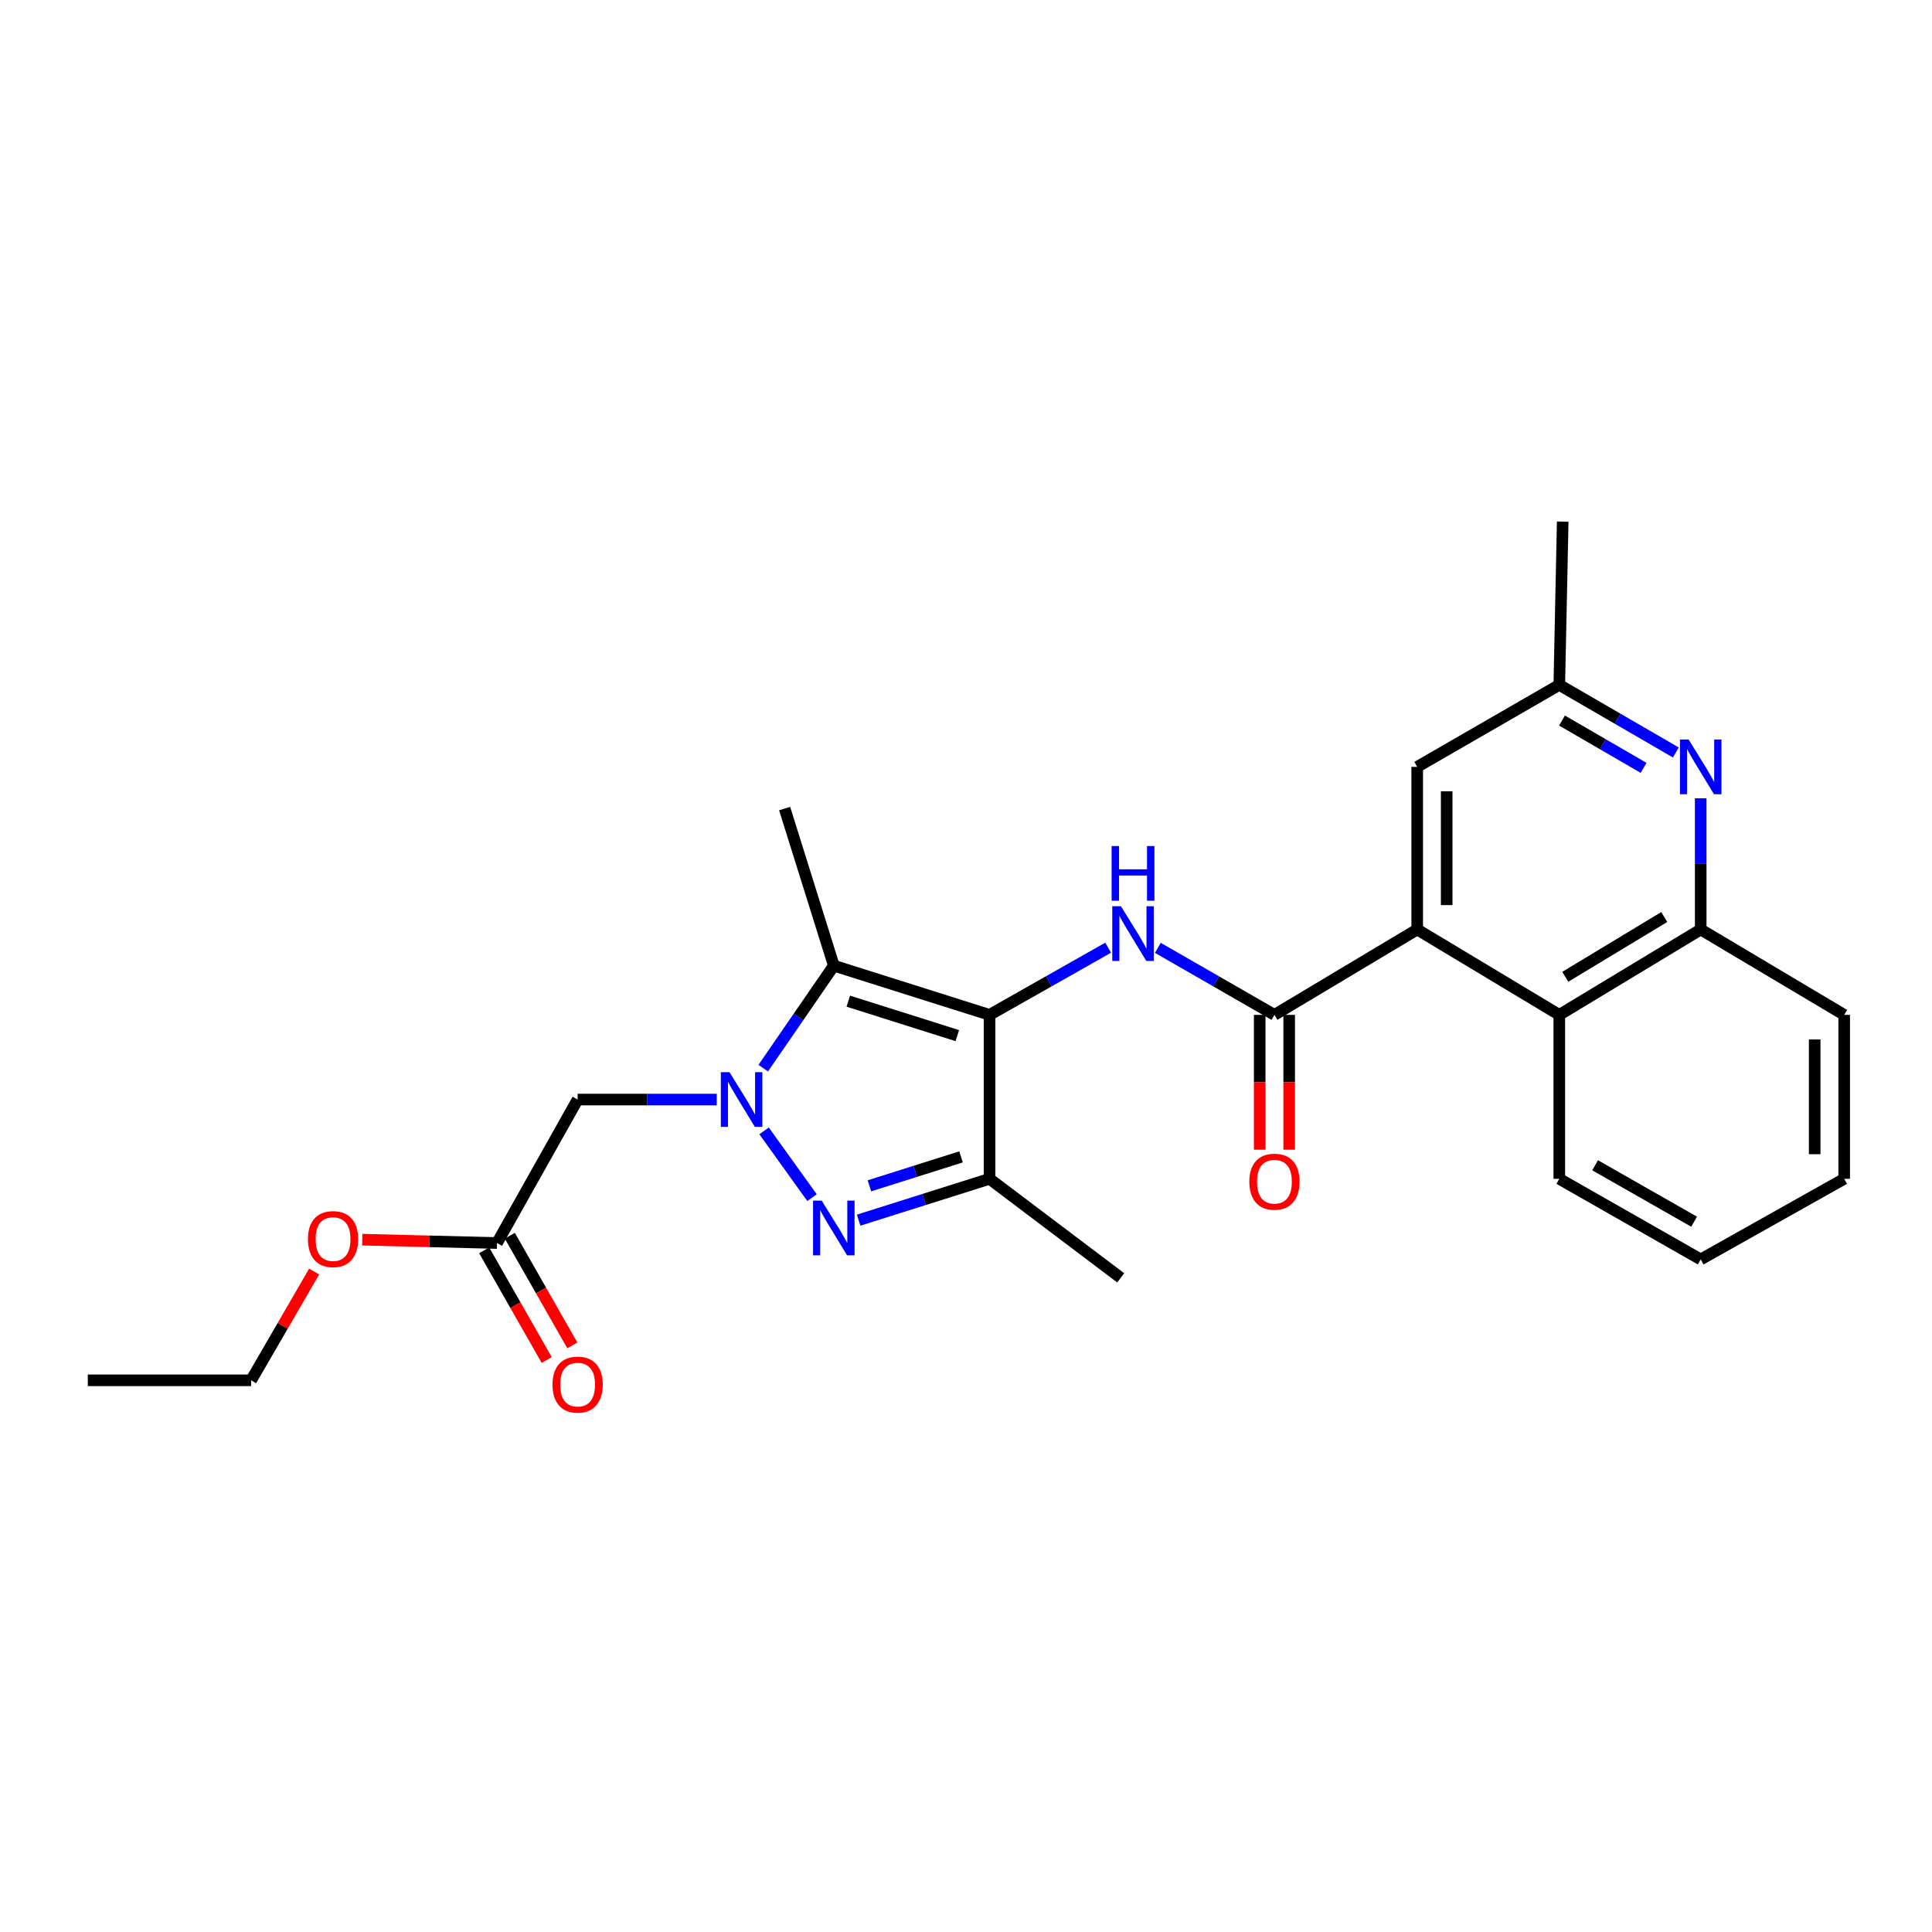 <?xml version='1.0' encoding='iso-8859-1'?>
<svg version='1.1' baseProfile='full'
              xmlns='http://www.w3.org/2000/svg'
                      xmlns:rdkit='http://www.rdkit.org/xml'
                      xmlns:xlink='http://www.w3.org/1999/xlink'
                  xml:space='preserve'
width='1000px' height='1000px' viewBox='0 0 1000 1000'>
<!-- END OF HEADER -->
<rect style='opacity:1.0;fill:#FFFFFF;stroke:none' width='1000' height='1000' x='0' y='0'> </rect>
<path class='bond-1' d='M 395.487,585.338 L 420.303,619.901' style='fill:none;fill-rule:evenodd;stroke:#0000FF;stroke-width:6px;stroke-linecap:butt;stroke-linejoin:miter;stroke-opacity:1' />
<path class='bond-2' d='M 395.051,552.868 L 413.316,526.345' style='fill:none;fill-rule:evenodd;stroke:#0000FF;stroke-width:6px;stroke-linecap:butt;stroke-linejoin:miter;stroke-opacity:1' />
<path class='bond-2' d='M 413.316,526.345 L 431.581,499.822' style='fill:none;fill-rule:evenodd;stroke:#000000;stroke-width:6px;stroke-linecap:butt;stroke-linejoin:miter;stroke-opacity:1' />
<path class='bond-7' d='M 370.989,569.132 L 334.982,569.132' style='fill:none;fill-rule:evenodd;stroke:#0000FF;stroke-width:6px;stroke-linecap:butt;stroke-linejoin:miter;stroke-opacity:1' />
<path class='bond-7' d='M 334.982,569.132 L 298.976,569.132' style='fill:none;fill-rule:evenodd;stroke:#000000;stroke-width:6px;stroke-linecap:butt;stroke-linejoin:miter;stroke-opacity:1' />
<path class='bond-0' d='M 512.189,525.295 L 431.581,499.822' style='fill:none;fill-rule:evenodd;stroke:#000000;stroke-width:6px;stroke-linecap:butt;stroke-linejoin:miter;stroke-opacity:1' />
<path class='bond-0' d='M 495.497,536.033 L 439.072,518.202' style='fill:none;fill-rule:evenodd;stroke:#000000;stroke-width:6px;stroke-linecap:butt;stroke-linejoin:miter;stroke-opacity:1' />
<path class='bond-4' d='M 512.189,525.295 L 542.884,507.905' style='fill:none;fill-rule:evenodd;stroke:#000000;stroke-width:6px;stroke-linecap:butt;stroke-linejoin:miter;stroke-opacity:1' />
<path class='bond-4' d='M 542.884,507.905 L 573.579,490.516' style='fill:none;fill-rule:evenodd;stroke:#0000FF;stroke-width:6px;stroke-linecap:butt;stroke-linejoin:miter;stroke-opacity:1' />
<path class='bond-26' d='M 512.189,525.295 L 512.189,610.153' style='fill:none;fill-rule:evenodd;stroke:#000000;stroke-width:6px;stroke-linecap:butt;stroke-linejoin:miter;stroke-opacity:1' />
<path class='bond-3' d='M 444.434,631.549 L 478.312,620.851' style='fill:none;fill-rule:evenodd;stroke:#0000FF;stroke-width:6px;stroke-linecap:butt;stroke-linejoin:miter;stroke-opacity:1' />
<path class='bond-3' d='M 478.312,620.851 L 512.189,610.153' style='fill:none;fill-rule:evenodd;stroke:#000000;stroke-width:6px;stroke-linecap:butt;stroke-linejoin:miter;stroke-opacity:1' />
<path class='bond-3' d='M 450,613.78 L 473.714,606.291' style='fill:none;fill-rule:evenodd;stroke:#0000FF;stroke-width:6px;stroke-linecap:butt;stroke-linejoin:miter;stroke-opacity:1' />
<path class='bond-3' d='M 473.714,606.291 L 497.428,598.803' style='fill:none;fill-rule:evenodd;stroke:#000000;stroke-width:6px;stroke-linecap:butt;stroke-linejoin:miter;stroke-opacity:1' />
<path class='bond-16' d='M 431.581,499.822 L 406.125,418.502' style='fill:none;fill-rule:evenodd;stroke:#000000;stroke-width:6px;stroke-linecap:butt;stroke-linejoin:miter;stroke-opacity:1' />
<path class='bond-17' d='M 512.189,610.153 L 580.082,661.412' style='fill:none;fill-rule:evenodd;stroke:#000000;stroke-width:6px;stroke-linecap:butt;stroke-linejoin:miter;stroke-opacity:1' />
<path class='bond-5' d='M 599.303,490.609 L 629.475,507.952' style='fill:none;fill-rule:evenodd;stroke:#0000FF;stroke-width:6px;stroke-linecap:butt;stroke-linejoin:miter;stroke-opacity:1' />
<path class='bond-5' d='M 629.475,507.952 L 659.647,525.295' style='fill:none;fill-rule:evenodd;stroke:#000000;stroke-width:6px;stroke-linecap:butt;stroke-linejoin:miter;stroke-opacity:1' />
<path class='bond-6' d='M 659.647,525.295 L 733.537,481.093' style='fill:none;fill-rule:evenodd;stroke:#000000;stroke-width:6px;stroke-linecap:butt;stroke-linejoin:miter;stroke-opacity:1' />
<path class='bond-14' d='M 652.013,525.295 L 652.013,560.19' style='fill:none;fill-rule:evenodd;stroke:#000000;stroke-width:6px;stroke-linecap:butt;stroke-linejoin:miter;stroke-opacity:1' />
<path class='bond-14' d='M 652.013,560.19 L 652.013,595.084' style='fill:none;fill-rule:evenodd;stroke:#FF0000;stroke-width:6px;stroke-linecap:butt;stroke-linejoin:miter;stroke-opacity:1' />
<path class='bond-14' d='M 667.281,525.295 L 667.281,560.19' style='fill:none;fill-rule:evenodd;stroke:#000000;stroke-width:6px;stroke-linecap:butt;stroke-linejoin:miter;stroke-opacity:1' />
<path class='bond-14' d='M 667.281,560.19 L 667.281,595.084' style='fill:none;fill-rule:evenodd;stroke:#FF0000;stroke-width:6px;stroke-linecap:butt;stroke-linejoin:miter;stroke-opacity:1' />
<path class='bond-9' d='M 733.537,481.093 L 807.088,525.295' style='fill:none;fill-rule:evenodd;stroke:#000000;stroke-width:6px;stroke-linecap:butt;stroke-linejoin:miter;stroke-opacity:1' />
<path class='bond-12' d='M 733.537,481.093 L 733.537,396.931' style='fill:none;fill-rule:evenodd;stroke:#000000;stroke-width:6px;stroke-linecap:butt;stroke-linejoin:miter;stroke-opacity:1' />
<path class='bond-12' d='M 748.805,468.469 L 748.805,409.555' style='fill:none;fill-rule:evenodd;stroke:#000000;stroke-width:6px;stroke-linecap:butt;stroke-linejoin:miter;stroke-opacity:1' />
<path class='bond-11' d='M 298.976,569.132 L 257.243,643.387' style='fill:none;fill-rule:evenodd;stroke:#000000;stroke-width:6px;stroke-linecap:butt;stroke-linejoin:miter;stroke-opacity:1' />
<path class='bond-8' d='M 867.427,389.479 L 837.257,371.991' style='fill:none;fill-rule:evenodd;stroke:#0000FF;stroke-width:6px;stroke-linecap:butt;stroke-linejoin:miter;stroke-opacity:1' />
<path class='bond-8' d='M 837.257,371.991 L 807.088,354.502' style='fill:none;fill-rule:evenodd;stroke:#000000;stroke-width:6px;stroke-linecap:butt;stroke-linejoin:miter;stroke-opacity:1' />
<path class='bond-8' d='M 850.719,397.442 L 829.6,385.2' style='fill:none;fill-rule:evenodd;stroke:#0000FF;stroke-width:6px;stroke-linecap:butt;stroke-linejoin:miter;stroke-opacity:1' />
<path class='bond-8' d='M 829.6,385.2 L 808.481,372.958' style='fill:none;fill-rule:evenodd;stroke:#000000;stroke-width:6px;stroke-linecap:butt;stroke-linejoin:miter;stroke-opacity:1' />
<path class='bond-27' d='M 880.282,413.195 L 880.282,447.144' style='fill:none;fill-rule:evenodd;stroke:#0000FF;stroke-width:6px;stroke-linecap:butt;stroke-linejoin:miter;stroke-opacity:1' />
<path class='bond-27' d='M 880.282,447.144 L 880.282,481.093' style='fill:none;fill-rule:evenodd;stroke:#000000;stroke-width:6px;stroke-linecap:butt;stroke-linejoin:miter;stroke-opacity:1' />
<path class='bond-10' d='M 807.088,525.295 L 880.282,481.093' style='fill:none;fill-rule:evenodd;stroke:#000000;stroke-width:6px;stroke-linecap:butt;stroke-linejoin:miter;stroke-opacity:1' />
<path class='bond-10' d='M 810.174,505.595 L 861.41,474.654' style='fill:none;fill-rule:evenodd;stroke:#000000;stroke-width:6px;stroke-linecap:butt;stroke-linejoin:miter;stroke-opacity:1' />
<path class='bond-19' d='M 807.088,525.295 L 807.088,610.153' style='fill:none;fill-rule:evenodd;stroke:#000000;stroke-width:6px;stroke-linecap:butt;stroke-linejoin:miter;stroke-opacity:1' />
<path class='bond-20' d='M 880.282,481.093 L 954.545,525.295' style='fill:none;fill-rule:evenodd;stroke:#000000;stroke-width:6px;stroke-linecap:butt;stroke-linejoin:miter;stroke-opacity:1' />
<path class='bond-15' d='M 250.611,647.168 L 266.795,675.556' style='fill:none;fill-rule:evenodd;stroke:#000000;stroke-width:6px;stroke-linecap:butt;stroke-linejoin:miter;stroke-opacity:1' />
<path class='bond-15' d='M 266.795,675.556 L 282.979,703.944' style='fill:none;fill-rule:evenodd;stroke:#FF0000;stroke-width:6px;stroke-linecap:butt;stroke-linejoin:miter;stroke-opacity:1' />
<path class='bond-15' d='M 263.875,639.606 L 280.059,667.994' style='fill:none;fill-rule:evenodd;stroke:#000000;stroke-width:6px;stroke-linecap:butt;stroke-linejoin:miter;stroke-opacity:1' />
<path class='bond-15' d='M 280.059,667.994 L 296.243,696.382' style='fill:none;fill-rule:evenodd;stroke:#FF0000;stroke-width:6px;stroke-linecap:butt;stroke-linejoin:miter;stroke-opacity:1' />
<path class='bond-18' d='M 257.243,643.387 L 222.375,642.519' style='fill:none;fill-rule:evenodd;stroke:#000000;stroke-width:6px;stroke-linecap:butt;stroke-linejoin:miter;stroke-opacity:1' />
<path class='bond-18' d='M 222.375,642.519 L 187.507,641.651' style='fill:none;fill-rule:evenodd;stroke:#FF0000;stroke-width:6px;stroke-linecap:butt;stroke-linejoin:miter;stroke-opacity:1' />
<path class='bond-13' d='M 733.537,396.931 L 807.088,354.502' style='fill:none;fill-rule:evenodd;stroke:#000000;stroke-width:6px;stroke-linecap:butt;stroke-linejoin:miter;stroke-opacity:1' />
<path class='bond-21' d='M 807.088,354.502 L 808.852,269.992' style='fill:none;fill-rule:evenodd;stroke:#000000;stroke-width:6px;stroke-linecap:butt;stroke-linejoin:miter;stroke-opacity:1' />
<path class='bond-22' d='M 162.605,658.149 L 146.289,686.301' style='fill:none;fill-rule:evenodd;stroke:#FF0000;stroke-width:6px;stroke-linecap:butt;stroke-linejoin:miter;stroke-opacity:1' />
<path class='bond-22' d='M 146.289,686.301 L 129.973,714.452' style='fill:none;fill-rule:evenodd;stroke:#000000;stroke-width:6px;stroke-linecap:butt;stroke-linejoin:miter;stroke-opacity:1' />
<path class='bond-23' d='M 807.088,610.153 L 880.282,651.869' style='fill:none;fill-rule:evenodd;stroke:#000000;stroke-width:6px;stroke-linecap:butt;stroke-linejoin:miter;stroke-opacity:1' />
<path class='bond-23' d='M 825.627,603.145 L 876.863,632.347' style='fill:none;fill-rule:evenodd;stroke:#000000;stroke-width:6px;stroke-linecap:butt;stroke-linejoin:miter;stroke-opacity:1' />
<path class='bond-28' d='M 954.545,525.295 L 954.545,610.153' style='fill:none;fill-rule:evenodd;stroke:#000000;stroke-width:6px;stroke-linecap:butt;stroke-linejoin:miter;stroke-opacity:1' />
<path class='bond-28' d='M 939.277,538.024 L 939.277,597.424' style='fill:none;fill-rule:evenodd;stroke:#000000;stroke-width:6px;stroke-linecap:butt;stroke-linejoin:miter;stroke-opacity:1' />
<path class='bond-24' d='M 129.973,714.452 L 45.455,714.452' style='fill:none;fill-rule:evenodd;stroke:#000000;stroke-width:6px;stroke-linecap:butt;stroke-linejoin:miter;stroke-opacity:1' />
<path class='bond-25' d='M 880.282,651.869 L 954.545,610.153' style='fill:none;fill-rule:evenodd;stroke:#000000;stroke-width:6px;stroke-linecap:butt;stroke-linejoin:miter;stroke-opacity:1' />
<path  class='atom-0' d='M 377.591 554.972
L 386.871 569.972
Q 387.791 571.452, 389.271 574.132
Q 390.751 576.812, 390.831 576.972
L 390.831 554.972
L 394.591 554.972
L 394.591 583.292
L 390.711 583.292
L 380.751 566.892
Q 379.591 564.972, 378.351 562.772
Q 377.151 560.572, 376.791 559.892
L 376.791 583.292
L 373.111 583.292
L 373.111 554.972
L 377.591 554.972
' fill='#0000FF'/>
<path  class='atom-2' d='M 425.321 621.448
L 434.601 636.448
Q 435.521 637.928, 437.001 640.608
Q 438.481 643.288, 438.561 643.448
L 438.561 621.448
L 442.321 621.448
L 442.321 649.768
L 438.441 649.768
L 428.481 633.368
Q 427.321 631.448, 426.081 629.248
Q 424.881 627.048, 424.521 626.368
L 424.521 649.768
L 420.841 649.768
L 420.841 621.448
L 425.321 621.448
' fill='#0000FF'/>
<path  class='atom-5' d='M 580.192 469.062
L 589.472 484.062
Q 590.392 485.542, 591.872 488.222
Q 593.352 490.902, 593.432 491.062
L 593.432 469.062
L 597.192 469.062
L 597.192 497.382
L 593.312 497.382
L 583.352 480.982
Q 582.192 479.062, 580.952 476.862
Q 579.752 474.662, 579.392 473.982
L 579.392 497.382
L 575.712 497.382
L 575.712 469.062
L 580.192 469.062
' fill='#0000FF'/>
<path  class='atom-5' d='M 575.372 437.91
L 579.212 437.91
L 579.212 449.95
L 593.692 449.95
L 593.692 437.91
L 597.532 437.91
L 597.532 466.23
L 593.692 466.23
L 593.692 453.15
L 579.212 453.15
L 579.212 466.23
L 575.372 466.23
L 575.372 437.91
' fill='#0000FF'/>
<path  class='atom-9' d='M 874.022 382.771
L 883.302 397.771
Q 884.222 399.251, 885.702 401.931
Q 887.182 404.611, 887.262 404.771
L 887.262 382.771
L 891.022 382.771
L 891.022 411.091
L 887.142 411.091
L 877.182 394.691
Q 876.022 392.771, 874.782 390.571
Q 873.582 388.371, 873.222 387.691
L 873.222 411.091
L 869.542 411.091
L 869.542 382.771
L 874.022 382.771
' fill='#0000FF'/>
<path  class='atom-15' d='M 646.647 611.641
Q 646.647 604.841, 650.007 601.041
Q 653.367 597.241, 659.647 597.241
Q 665.927 597.241, 669.287 601.041
Q 672.647 604.841, 672.647 611.641
Q 672.647 618.521, 669.247 622.441
Q 665.847 626.321, 659.647 626.321
Q 653.407 626.321, 650.007 622.441
Q 646.647 618.561, 646.647 611.641
M 659.647 623.121
Q 663.967 623.121, 666.287 620.241
Q 668.647 617.321, 668.647 611.641
Q 668.647 606.081, 666.287 603.281
Q 663.967 600.441, 659.647 600.441
Q 655.327 600.441, 652.967 603.241
Q 650.647 606.041, 650.647 611.641
Q 650.647 617.361, 652.967 620.241
Q 655.327 623.121, 659.647 623.121
' fill='#FF0000'/>
<path  class='atom-16' d='M 285.976 716.67
Q 285.976 709.87, 289.336 706.07
Q 292.696 702.27, 298.976 702.27
Q 305.256 702.27, 308.616 706.07
Q 311.976 709.87, 311.976 716.67
Q 311.976 723.55, 308.576 727.47
Q 305.176 731.35, 298.976 731.35
Q 292.736 731.35, 289.336 727.47
Q 285.976 723.59, 285.976 716.67
M 298.976 728.15
Q 303.296 728.15, 305.616 725.27
Q 307.976 722.35, 307.976 716.67
Q 307.976 711.11, 305.616 708.31
Q 303.296 705.47, 298.976 705.47
Q 294.656 705.47, 292.296 708.27
Q 289.976 711.07, 289.976 716.67
Q 289.976 722.39, 292.296 725.27
Q 294.656 728.15, 298.976 728.15
' fill='#FF0000'/>
<path  class='atom-19' d='M 159.385 641.355
Q 159.385 634.555, 162.745 630.755
Q 166.105 626.955, 172.385 626.955
Q 178.665 626.955, 182.025 630.755
Q 185.385 634.555, 185.385 641.355
Q 185.385 648.235, 181.985 652.155
Q 178.585 656.035, 172.385 656.035
Q 166.145 656.035, 162.745 652.155
Q 159.385 648.275, 159.385 641.355
M 172.385 652.835
Q 176.705 652.835, 179.025 649.955
Q 181.385 647.035, 181.385 641.355
Q 181.385 635.795, 179.025 632.995
Q 176.705 630.155, 172.385 630.155
Q 168.065 630.155, 165.705 632.955
Q 163.385 635.755, 163.385 641.355
Q 163.385 647.075, 165.705 649.955
Q 168.065 652.835, 172.385 652.835
' fill='#FF0000'/>
</svg>
